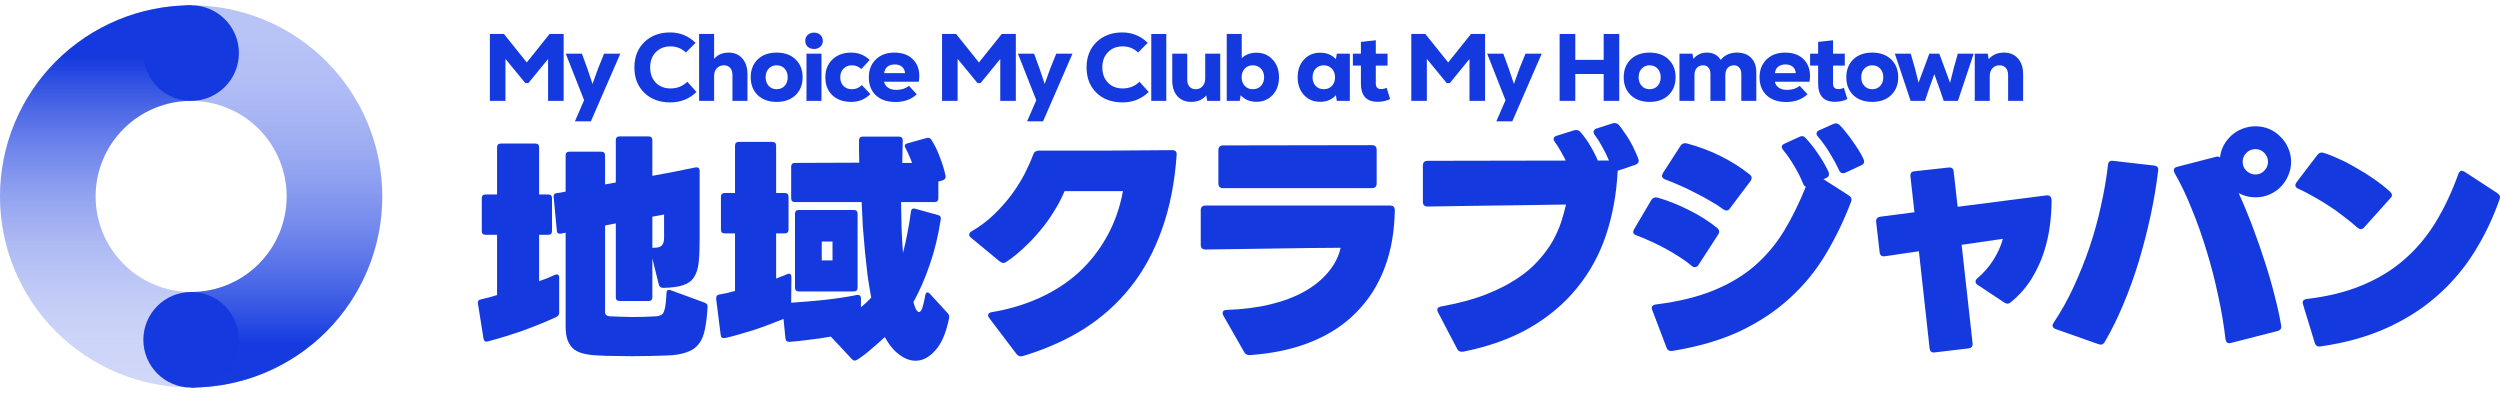 <svg width="280" height="44" viewBox="0 0 280 44" fill="none" xmlns="http://www.w3.org/2000/svg">
<path d="M21.407 0.593C15.73 0.593 10.285 2.848 6.27 6.863C2.255 10.877 1.76266e-05 16.323 1.71303e-05 22C1.66339e-05 27.677 2.255 33.123 6.27 37.137C10.285 41.152 15.73 43.407 21.407 43.407L21.407 32.704C18.568 32.704 15.846 31.576 13.839 29.569C11.831 27.561 10.704 24.839 10.704 22C10.704 19.161 11.831 16.439 13.839 14.431C15.846 12.424 18.568 11.296 21.407 11.296L21.407 0.593Z" fill="url(#paint0_linear_305_276)"/>
<path d="M21.407 0.593C15.73 0.593 10.285 2.848 6.27 6.863C2.255 10.877 1.76266e-05 16.323 1.71303e-05 22C1.66339e-05 27.677 2.255 33.123 6.27 37.137C10.285 41.152 15.73 43.407 21.407 43.407L21.407 32.704C18.568 32.704 15.846 31.576 13.839 29.569C11.831 27.561 10.704 24.839 10.704 22C10.704 19.161 11.831 16.439 13.839 14.431C15.846 12.424 18.568 11.296 21.407 11.296L21.407 0.593Z" fill="#143ADF" fill-opacity="0.2"/>
<path d="M21.407 43.407C27.085 43.407 32.53 41.152 36.544 37.137C40.559 33.123 42.814 27.677 42.814 22C42.814 16.323 40.559 10.877 36.544 6.863C32.53 2.848 27.085 0.593 21.407 0.593L21.407 11.296C24.246 11.296 26.968 12.424 28.976 14.431C30.983 16.439 32.111 19.161 32.111 22C32.111 24.839 30.983 27.561 28.976 29.569C26.968 31.576 24.246 32.703 21.407 32.703L21.407 43.407Z" fill="url(#paint1_linear_305_276)"/>
<path d="M21.407 43.407C27.085 43.407 32.53 41.152 36.544 37.137C40.559 33.123 42.814 27.677 42.814 22C42.814 16.323 40.559 10.877 36.544 6.863C32.53 2.848 27.085 0.593 21.407 0.593L21.407 11.296C24.246 11.296 26.968 12.424 28.976 14.431C30.983 16.439 32.111 19.161 32.111 22C32.111 24.839 30.983 27.561 28.976 29.569C26.968 31.576 24.246 32.703 21.407 32.703L21.407 43.407Z" fill="#143ADF" fill-opacity="0.3"/>
<circle cx="21.407" cy="5.945" r="5.352" fill="#143ADF"/>
<circle cx="21.407" cy="38.055" r="5.352" fill="#143ADF"/>
<path d="M67.017 39.813C66.446 39.795 65.929 39.733 65.465 39.626C65.019 39.537 64.635 39.376 64.314 39.144C64.011 38.913 63.77 38.583 63.592 38.154C63.431 37.744 63.351 37.209 63.351 36.549V26.059L62.843 26.166C62.521 26.22 62.361 26.095 62.361 25.792L62.013 22.099C61.977 21.831 62.066 21.68 62.281 21.644C62.477 21.608 62.655 21.582 62.816 21.564C62.994 21.528 63.172 21.492 63.351 21.457V17.416C63.351 17.131 63.494 16.988 63.779 16.988H67.338C67.623 16.988 67.766 17.131 67.766 17.416V20.654L68.97 20.44V15.704C68.97 15.418 69.113 15.275 69.398 15.275H72.636C72.922 15.275 73.064 15.418 73.064 15.704V19.691C73.814 19.548 74.581 19.405 75.366 19.263C76.151 19.102 76.989 18.933 77.881 18.754C78.202 18.701 78.363 18.834 78.363 19.155V26.701C78.363 27.772 78.327 28.664 78.256 29.377C78.184 30.073 78.006 30.635 77.72 31.063C77.453 31.474 77.043 31.768 76.49 31.946C75.954 32.125 75.223 32.223 74.295 32.241C74.01 32.241 73.84 32.116 73.787 31.866L73.064 28.949V33.284C73.064 33.57 72.922 33.712 72.636 33.712H69.398C69.113 33.712 68.97 33.57 68.97 33.284V25.016L67.766 25.256V34.943C67.766 35.229 67.936 35.389 68.275 35.425C69.006 35.461 69.844 35.487 70.79 35.505C71.735 35.505 72.645 35.478 73.519 35.425C73.716 35.407 73.885 35.362 74.028 35.291C74.17 35.22 74.278 35.095 74.349 34.916C74.438 34.72 74.5 34.462 74.536 34.141C74.59 33.801 74.625 33.382 74.643 32.883C74.643 32.508 74.804 32.383 75.125 32.508L78.925 33.9C79.174 33.989 79.281 34.158 79.246 34.408C79.192 35.371 79.094 36.192 78.951 36.87C78.826 37.53 78.603 38.074 78.282 38.502C77.961 38.93 77.515 39.242 76.944 39.439C76.391 39.653 75.66 39.778 74.75 39.813C74.197 39.831 73.582 39.849 72.904 39.867C72.244 39.885 71.566 39.894 70.87 39.894C70.192 39.894 69.514 39.885 68.837 39.867C68.176 39.867 67.57 39.849 67.017 39.813ZM54.654 38.235C54.369 38.324 54.199 38.208 54.146 37.887L53.53 34.007C53.477 33.739 53.593 33.579 53.878 33.525C54.181 33.454 54.476 33.382 54.761 33.311C55.065 33.222 55.368 33.133 55.671 33.043V26.3H54.387C54.101 26.3 53.959 26.157 53.959 25.872V22.206C53.959 21.921 54.101 21.778 54.387 21.778H55.671V16.506C55.671 16.221 55.814 16.078 56.099 16.078H59.953C60.238 16.078 60.381 16.221 60.381 16.506V21.778H61.398C61.683 21.778 61.826 21.921 61.826 22.206V25.872C61.826 26.157 61.683 26.3 61.398 26.3H60.381V31.491C60.684 31.384 60.978 31.277 61.264 31.17C61.549 31.045 61.835 30.921 62.12 30.796C62.459 30.653 62.628 30.76 62.628 31.117V35.023C62.628 35.238 62.521 35.398 62.307 35.505C61.183 36.023 59.962 36.522 58.641 37.004C57.321 37.468 55.992 37.878 54.654 38.235ZM73.064 27.772C73.1 27.754 73.171 27.745 73.278 27.745C73.707 27.745 73.992 27.656 74.135 27.477C74.295 27.299 74.376 27.032 74.376 26.675V24.026L73.064 24.267V27.772Z" fill="#143ADF"/>
<path d="M102.553 40.402C101.928 40.402 101.313 40.17 100.706 39.706C100.1 39.26 99.565 38.609 99.101 37.753C98.583 38.235 98.048 38.707 97.495 39.171C96.96 39.635 96.461 40.01 95.997 40.295C95.765 40.438 95.569 40.411 95.408 40.215L93.053 37.699C92.268 37.842 91.475 37.958 90.672 38.047C89.887 38.154 89.147 38.235 88.451 38.288C88.165 38.306 88.005 38.181 87.969 37.913L87.755 35.719C87.273 35.916 86.747 36.121 86.176 36.335C85.623 36.549 85.052 36.754 84.464 36.95C83.893 37.129 83.322 37.298 82.751 37.459C82.198 37.619 81.681 37.753 81.199 37.86C80.896 37.913 80.735 37.797 80.717 37.512L80.209 33.471C80.191 33.204 80.298 33.043 80.53 32.99C80.798 32.936 81.083 32.883 81.386 32.829C81.69 32.758 82.002 32.678 82.323 32.589V26.14H81.172C80.887 26.14 80.744 25.997 80.744 25.712V22.046C80.744 21.76 80.887 21.617 81.172 21.617H82.323V16.319C82.323 16.034 82.466 15.891 82.751 15.891H86.497C86.783 15.891 86.925 16.034 86.925 16.319V21.617H87.889C88.174 21.617 88.317 21.76 88.317 22.046V25.712C88.317 25.997 88.174 26.14 87.889 26.14H86.925V31.197C87.139 31.108 87.345 31.027 87.541 30.956C87.755 30.885 87.951 30.805 88.13 30.715C88.469 30.573 88.638 30.689 88.638 31.063L88.611 33.9C89.842 33.828 91.109 33.721 92.411 33.579C93.713 33.436 94.891 33.258 95.943 33.043C96.264 32.99 96.425 33.115 96.425 33.418V34.408C96.853 34.069 97.237 33.712 97.576 33.338C97.433 32.571 97.299 31.759 97.174 30.903C97.067 30.029 96.969 29.137 96.88 28.227C96.791 27.299 96.71 26.363 96.639 25.417C96.585 24.472 96.541 23.544 96.505 22.634H89.039C88.754 22.634 88.611 22.491 88.611 22.206V18.674C88.611 18.388 88.754 18.246 89.039 18.246L96.238 18.219C96.22 17.755 96.211 17.318 96.211 16.908C96.211 16.48 96.211 16.087 96.211 15.73C96.211 15.445 96.353 15.302 96.639 15.302H100.68C100.965 15.302 101.108 15.445 101.108 15.73C101.09 16.052 101.081 16.426 101.081 16.854C101.081 17.265 101.072 17.728 101.054 18.246H102.151C102.044 17.942 101.928 17.657 101.803 17.389C101.696 17.122 101.572 16.863 101.429 16.613C101.25 16.328 101.322 16.141 101.643 16.052L103.757 15.463C103.989 15.391 104.167 15.445 104.292 15.623C104.649 16.159 104.97 16.81 105.255 17.577C105.559 18.344 105.773 19.049 105.898 19.691C105.951 19.941 105.844 20.11 105.576 20.199L105.095 20.333V22.206C105.095 22.491 104.952 22.634 104.667 22.634H100.92C100.938 23.58 100.956 24.534 100.974 25.497C101.01 26.461 101.063 27.406 101.134 28.334C101.331 27.585 101.5 26.817 101.643 26.033C101.803 25.248 101.928 24.48 102.017 23.731C102.053 23.41 102.223 23.294 102.526 23.383L105.041 24.079C105.309 24.151 105.416 24.32 105.362 24.588C105.077 26.425 104.667 28.111 104.131 29.645C103.614 31.161 103.008 32.553 102.312 33.819V33.9C102.437 34.292 102.544 34.569 102.633 34.729C102.74 34.872 102.838 34.943 102.927 34.943C103.088 34.943 103.222 34.756 103.329 34.381C103.454 33.989 103.552 33.561 103.623 33.097C103.659 32.865 103.748 32.749 103.891 32.749C103.962 32.749 104.051 32.803 104.158 32.91L106.138 35.077C106.281 35.202 106.335 35.389 106.299 35.639C105.96 37.298 105.443 38.502 104.747 39.251C104.069 40.019 103.338 40.402 102.553 40.402ZM89.468 32.642C89.182 32.642 89.039 32.499 89.039 32.214V23.945C89.039 23.66 89.182 23.517 89.468 23.517H95.622C95.907 23.517 96.05 23.66 96.05 23.945V32.214C96.05 32.499 95.907 32.642 95.622 32.642H89.468ZM93.241 29.163V27.049H92.036V29.163H93.241Z" fill="#143ADF"/>
<path d="M114.53 39.885C114.252 39.959 114.02 39.876 113.834 39.635L110.801 35.627C110.708 35.497 110.662 35.395 110.662 35.321C110.662 35.136 110.801 35.015 111.079 34.959C112.99 34.644 114.762 34.115 116.394 33.373C118.046 32.631 119.502 31.694 120.764 30.562C122.025 29.412 123.083 28.076 123.936 26.555C124.808 25.015 125.42 23.299 125.773 21.407H119.233C118.918 22.167 118.519 22.928 118.036 23.689C117.573 24.449 117.044 25.182 116.45 25.887C115.875 26.573 115.263 27.213 114.613 27.807C113.983 28.401 113.343 28.911 112.693 29.338C112.6 29.412 112.489 29.449 112.359 29.449C112.248 29.449 112.118 29.393 111.97 29.282L108.769 26.638C108.621 26.527 108.547 26.407 108.547 26.277C108.547 26.128 108.649 25.998 108.853 25.887C109.78 25.349 110.615 24.718 111.357 23.995C112.118 23.253 112.786 22.492 113.361 21.713C113.936 20.915 114.419 20.136 114.808 19.375C115.198 18.596 115.504 17.9 115.727 17.288C115.838 17.009 116.042 16.87 116.339 16.87C117.341 16.87 118.454 16.87 119.678 16.87C120.921 16.87 122.202 16.87 123.519 16.87C124.836 16.852 126.153 16.843 127.471 16.843C128.806 16.824 130.077 16.815 131.283 16.815C131.654 16.815 131.821 17 131.784 17.371C131.561 20.507 131.005 23.299 130.114 25.748C129.242 28.197 128.073 30.34 126.608 32.176C125.142 34.013 123.398 35.572 121.376 36.852C119.354 38.113 117.072 39.124 114.53 39.885Z" fill="#143ADF"/>
<path d="M139.994 39.774C139.697 39.792 139.483 39.681 139.354 39.44L137.016 35.349C136.96 35.238 136.932 35.145 136.932 35.071C136.932 34.829 137.09 34.709 137.406 34.709C139.168 34.653 140.782 34.449 142.248 34.097C143.714 33.744 144.994 33.262 146.088 32.65C147.183 32.037 148.073 31.314 148.76 30.479C149.465 29.644 149.929 28.735 150.151 27.752C149.038 27.752 147.851 27.761 146.589 27.779C145.346 27.798 144.066 27.817 142.749 27.835C141.45 27.854 140.142 27.872 138.825 27.891C137.508 27.909 136.237 27.928 135.012 27.946C134.66 27.946 134.483 27.77 134.483 27.418V23.549C134.483 23.197 134.66 23.021 135.012 23.021H155.689C156.042 23.021 156.218 23.197 156.218 23.549C156.181 25.943 155.801 28.095 155.077 30.006C154.354 31.917 153.305 33.568 151.932 34.959C150.578 36.351 148.899 37.455 146.895 38.271C144.892 39.087 142.591 39.588 139.994 39.774ZM136.988 21.073C136.636 21.073 136.459 20.896 136.459 20.544V16.843C136.459 16.471 136.636 16.286 136.988 16.286L153.658 16.258C154.01 16.258 154.187 16.434 154.187 16.787V20.544C154.187 20.896 154.01 21.073 153.658 21.073H136.988Z" fill="#143ADF"/>
<path d="M163.899 39.384C163.565 39.44 163.333 39.338 163.203 39.078L161.06 34.987C160.968 34.802 160.949 34.653 161.005 34.542C161.079 34.431 161.218 34.356 161.422 34.319C163.277 33.985 164.892 33.559 166.264 33.039C167.656 32.501 168.843 31.907 169.827 31.258C170.828 30.609 171.654 29.913 172.303 29.171C172.971 28.429 173.509 27.696 173.917 26.972C174.326 26.23 174.641 25.516 174.864 24.829C175.086 24.125 175.263 23.484 175.392 22.909C174.224 22.928 172.953 22.946 171.58 22.965C170.225 22.983 168.853 23.002 167.461 23.021C166.088 23.039 164.743 23.058 163.426 23.076C162.127 23.095 160.949 23.113 159.892 23.132C159.539 23.132 159.363 22.956 159.363 22.603V18.54C159.363 18.188 159.539 18.011 159.892 18.011L175.365 17.983C175.179 17.612 174.984 17.251 174.78 16.898C174.576 16.546 174.363 16.212 174.14 15.896C174.047 15.766 174.001 15.655 174.001 15.562C174.001 15.395 174.122 15.275 174.363 15.201L176.311 14.588C176.589 14.514 176.821 14.579 177.007 14.783C177.415 15.247 177.786 15.766 178.12 16.342C178.454 16.898 178.732 17.445 178.955 17.983H180.207C180.003 17.483 179.752 16.972 179.456 16.453C179.177 15.933 178.89 15.479 178.593 15.089C178.519 14.996 178.481 14.894 178.481 14.783C178.481 14.598 178.593 14.468 178.815 14.393L180.624 13.809C180.903 13.735 181.135 13.8 181.32 14.004C181.524 14.245 181.728 14.523 181.932 14.839C182.155 15.136 182.359 15.451 182.545 15.785C182.749 16.119 182.925 16.462 183.073 16.815C183.24 17.149 183.379 17.473 183.491 17.789C183.602 18.104 183.491 18.327 183.157 18.457L181.181 19.125C181.051 21.703 180.615 24.106 179.873 26.332C179.131 28.54 178.045 30.516 176.617 32.26C175.207 34.004 173.444 35.488 171.329 36.713C169.233 37.919 166.756 38.809 163.899 39.384Z" fill="#143ADF"/>
<path d="M187.31 39.301C186.976 39.356 186.753 39.227 186.642 38.911L185.056 34.737C184.907 34.366 185.046 34.152 185.473 34.097C187.996 33.781 190.158 33.252 191.957 32.51C193.757 31.768 195.297 30.841 196.577 29.727C197.857 28.596 198.942 27.297 199.833 25.831C200.724 24.347 201.531 22.705 202.254 20.906C202.143 20.887 202.041 20.776 201.948 20.572C201.688 19.922 201.364 19.273 200.974 18.624C200.584 17.956 200.167 17.353 199.722 16.815C199.61 16.666 199.555 16.546 199.555 16.453C199.555 16.305 199.657 16.184 199.861 16.091L201.503 15.34C201.8 15.191 202.041 15.228 202.226 15.451C202.709 15.97 203.182 16.573 203.646 17.26C204.109 17.928 204.49 18.587 204.787 19.236C204.916 19.57 204.833 19.802 204.536 19.931L204.23 20.071L207.096 21.907C207.338 22.074 207.421 22.279 207.347 22.52C206.549 24.635 205.594 26.62 204.48 28.475C203.386 30.312 202.041 31.954 200.445 33.401C198.868 34.848 197.004 36.082 194.852 37.102C192.699 38.104 190.186 38.837 187.31 39.301ZM189.842 29.922C189.694 29.922 189.573 29.876 189.481 29.783C189.091 29.449 188.646 29.125 188.145 28.809C187.662 28.494 187.152 28.188 186.614 27.891C186.076 27.594 185.52 27.316 184.944 27.056C184.388 26.796 183.831 26.564 183.275 26.36C183.033 26.267 182.913 26.137 182.913 25.971C182.913 25.915 182.95 25.813 183.024 25.664L184.944 22.408C185.111 22.149 185.343 22.056 185.64 22.13C186.234 22.297 186.827 22.501 187.421 22.742C188.033 22.983 188.627 23.253 189.202 23.549C189.796 23.846 190.353 24.162 190.872 24.495C191.41 24.829 191.902 25.182 192.347 25.553C192.477 25.664 192.542 25.794 192.542 25.943C192.542 26.073 192.505 26.184 192.43 26.277L190.232 29.672C190.121 29.839 189.991 29.922 189.842 29.922ZM193.349 23.577C193.256 23.577 193.135 23.531 192.987 23.438C192.579 23.123 192.106 22.817 191.568 22.52C191.048 22.204 190.501 21.907 189.926 21.629C189.369 21.332 188.794 21.054 188.2 20.794C187.625 20.535 187.059 20.303 186.503 20.099C186.262 20.006 186.141 19.867 186.141 19.681C186.141 19.625 186.178 19.523 186.252 19.375L188.228 16.314C188.395 16.073 188.627 15.989 188.924 16.063C190.315 16.434 191.596 16.917 192.764 17.51C193.952 18.104 195.019 18.781 195.965 19.542C196.113 19.653 196.187 19.783 196.187 19.931C196.187 20.043 196.141 20.163 196.048 20.293L193.738 23.355C193.646 23.503 193.516 23.577 193.349 23.577ZM206.679 19.347C206.345 19.477 206.113 19.384 205.983 19.069C205.705 18.475 205.362 17.844 204.954 17.176C204.545 16.49 204.1 15.868 203.618 15.312C203.506 15.201 203.451 15.08 203.451 14.95C203.451 14.802 203.553 14.681 203.757 14.588L205.315 13.893C205.594 13.763 205.835 13.8 206.039 14.004C206.28 14.245 206.521 14.523 206.762 14.839C207.022 15.154 207.273 15.488 207.514 15.841C207.755 16.175 207.978 16.509 208.182 16.843C208.404 17.176 208.581 17.501 208.711 17.817C208.859 18.132 208.775 18.364 208.46 18.512L206.679 19.347Z" fill="#143ADF"/>
<path d="M216.698 39.468C216.345 39.523 216.15 39.366 216.113 38.995L214.916 28.141L211.132 28.698C210.761 28.753 210.557 28.605 210.519 28.253L210.13 24.857C210.093 24.523 210.241 24.329 210.575 24.273L214.416 23.772L213.97 19.765C213.933 19.393 214.091 19.199 214.443 19.18L218.228 18.763C218.599 18.726 218.794 18.883 218.813 19.236L219.258 23.16L229.221 21.88H229.304C229.62 21.88 229.777 22.084 229.777 22.492C229.777 23.364 229.712 24.301 229.582 25.303C229.453 26.304 229.221 27.316 228.887 28.336C228.553 29.338 228.089 30.321 227.495 31.286C226.902 32.232 226.141 33.086 225.213 33.846C225.083 33.958 224.954 34.013 224.824 34.013C224.731 34.013 224.61 33.967 224.462 33.874L221.484 31.898C221.336 31.805 221.262 31.685 221.262 31.536C221.262 31.407 221.326 31.286 221.456 31.174C222.161 30.581 222.755 29.904 223.237 29.143C223.738 28.364 224.1 27.566 224.323 26.75L219.703 27.418L220.928 38.438C220.965 38.791 220.807 38.985 220.454 39.022L216.698 39.468Z" fill="#143ADF"/>
<path d="M249.869 38.41C249.516 38.503 249.312 38.364 249.257 37.993C249.071 36.379 248.793 34.737 248.422 33.067C248.069 31.379 247.643 29.727 247.142 28.113C246.659 26.499 246.112 24.95 245.5 23.466C244.906 21.963 244.257 20.599 243.552 19.375C243.496 19.264 243.468 19.162 243.468 19.069C243.468 18.865 243.598 18.735 243.858 18.679L248.171 17.566C248.338 17.51 248.496 17.529 248.644 17.622C248.7 17.121 248.839 16.666 249.062 16.258C249.303 15.831 249.6 15.46 249.952 15.145C250.305 14.829 250.704 14.588 251.149 14.421C251.613 14.236 252.104 14.143 252.624 14.143C253.162 14.143 253.672 14.245 254.155 14.449C254.637 14.653 255.054 14.941 255.407 15.312C255.778 15.664 256.066 16.082 256.27 16.564C256.492 17.047 256.604 17.566 256.604 18.123C256.604 18.679 256.492 19.199 256.27 19.681C256.066 20.163 255.778 20.59 255.407 20.961C255.054 21.314 254.637 21.592 254.155 21.796C253.672 22 253.162 22.102 252.624 22.102C251.938 22.102 251.307 21.945 250.732 21.629C251.288 22.854 251.817 24.134 252.318 25.47C252.819 26.787 253.273 28.095 253.682 29.393C254.108 30.692 254.47 31.945 254.767 33.15C255.082 34.356 255.323 35.46 255.49 36.462C255.546 36.796 255.407 37 255.073 37.074L249.869 38.41ZM230.221 36.852C229.999 36.759 229.887 36.629 229.887 36.462C229.887 36.351 229.925 36.249 229.999 36.156C230.834 34.913 231.585 33.568 232.253 32.121C232.921 30.674 233.515 29.189 234.034 27.668C234.554 26.128 234.98 24.579 235.314 23.021C235.667 21.462 235.926 19.95 236.093 18.484C236.112 18.132 236.298 17.974 236.65 18.011L241.242 18.54C241.613 18.577 241.771 18.772 241.715 19.125C241.511 20.794 241.223 22.492 240.852 24.217C240.481 25.924 240.045 27.612 239.544 29.282C239.043 30.933 238.468 32.529 237.819 34.069C237.188 35.59 236.492 37 235.732 38.299C235.565 38.577 235.333 38.661 235.036 38.549L230.221 36.852ZM252.596 19.542C252.986 19.542 253.32 19.403 253.598 19.125C253.876 18.846 254.015 18.512 254.015 18.123C254.015 17.733 253.876 17.399 253.598 17.121C253.338 16.843 253.004 16.703 252.596 16.703C252.207 16.703 251.873 16.843 251.594 17.121C251.316 17.399 251.177 17.733 251.177 18.123C251.177 18.512 251.316 18.846 251.594 19.125C251.891 19.403 252.225 19.542 252.596 19.542Z" fill="#143ADF"/>
<path d="M259.887 38.8C259.553 38.855 259.34 38.716 259.247 38.382L257.939 34.097C257.828 33.744 257.967 33.54 258.357 33.484C260.732 33.206 262.819 32.687 264.618 31.926C266.437 31.165 268.014 30.191 269.349 29.004C270.704 27.817 271.863 26.425 272.828 24.829C273.793 23.234 274.628 21.453 275.333 19.486C275.425 19.245 275.555 19.125 275.722 19.125C275.778 19.125 275.824 19.134 275.861 19.152C275.917 19.171 275.973 19.199 276.028 19.236L279.702 21.629C279.98 21.815 280.064 22.047 279.952 22.325C279.21 24.44 278.264 26.416 277.114 28.253C275.963 30.089 274.563 31.731 272.911 33.178C271.279 34.607 269.386 35.803 267.234 36.768C265.082 37.733 262.633 38.41 259.887 38.8ZM264.396 25.664C264.303 25.664 264.182 25.609 264.034 25.497C263.533 25.052 262.995 24.616 262.42 24.189C261.863 23.744 261.288 23.336 260.694 22.965C260.119 22.594 259.544 22.251 258.969 21.935C258.412 21.62 257.884 21.351 257.383 21.128C257.179 21.035 257.077 20.906 257.077 20.739C257.077 20.664 257.123 20.553 257.216 20.405L259.553 17.343C259.739 17.102 259.971 17.028 260.249 17.121C260.787 17.288 261.372 17.52 262.002 17.817C262.633 18.095 263.273 18.429 263.923 18.818C264.591 19.189 265.24 19.598 265.871 20.043C266.52 20.488 267.123 20.961 267.68 21.462C267.828 21.611 267.902 21.74 267.902 21.852C267.902 21.963 267.847 22.074 267.735 22.186L264.785 25.47C264.674 25.599 264.544 25.664 264.396 25.664Z" fill="#143ADF"/>
<path d="M61.556 3.804H63.13V11.296H61.385V6.608L59.18 9.306H58.837L56.611 6.598V11.296H54.866V3.804H56.44L58.998 6.994L61.556 3.804Z" fill="#143ADF"/>
<path d="M67.657 6.009H69.476L66.18 13.587H64.392L65.42 11.222L63.365 6.009H65.174L65.784 7.679L66.362 9.402L66.983 7.679L67.657 6.009Z" fill="#143ADF"/>
<path d="M75.087 11.468C73.867 11.468 72.889 11.107 72.154 10.387C71.419 9.666 71.052 8.72 71.052 7.55C71.052 6.38 71.423 5.434 72.165 4.714C72.914 3.993 73.877 3.633 75.055 3.633C76.161 3.633 77.11 4.022 77.902 4.799L76.821 5.88C76.343 5.424 75.768 5.195 75.098 5.195C74.42 5.195 73.87 5.413 73.449 5.848C73.028 6.276 72.818 6.844 72.818 7.55C72.818 8.257 73.028 8.827 73.449 9.263C73.87 9.691 74.42 9.905 75.098 9.905C75.84 9.905 76.468 9.655 76.981 9.156L78.009 10.301C77.203 11.079 76.229 11.468 75.087 11.468Z" fill="#143ADF"/>
<path d="M81.596 5.891C82.245 5.891 82.759 6.109 83.137 6.544C83.522 6.979 83.715 7.568 83.715 8.31V11.296H82.035V8.406C82.035 8.064 81.949 7.796 81.778 7.604C81.614 7.411 81.382 7.315 81.082 7.315C80.754 7.315 80.486 7.425 80.279 7.647C80.079 7.868 79.98 8.157 79.98 8.514V11.296H78.299V3.804H79.98V6.587C80.386 6.123 80.925 5.891 81.596 5.891Z" fill="#143ADF"/>
<path d="M89.101 10.654C88.573 11.161 87.866 11.414 86.981 11.414C86.097 11.414 85.39 11.161 84.862 10.654C84.341 10.148 84.081 9.48 84.081 8.653C84.081 7.825 84.341 7.158 84.862 6.651C85.39 6.144 86.097 5.891 86.981 5.891C87.866 5.891 88.573 6.144 89.101 6.651C89.629 7.158 89.893 7.825 89.893 8.653C89.893 9.48 89.629 10.148 89.101 10.654ZM86.981 9.991C87.353 9.991 87.652 9.866 87.881 9.616C88.109 9.366 88.223 9.045 88.223 8.653C88.223 8.26 88.109 7.939 87.881 7.689C87.652 7.44 87.353 7.315 86.981 7.315C86.618 7.315 86.321 7.44 86.093 7.689C85.865 7.939 85.751 8.26 85.751 8.653C85.751 9.045 85.865 9.366 86.093 9.616C86.321 9.866 86.618 9.991 86.981 9.991Z" fill="#143ADF"/>
<path d="M91.878 5.228C91.7 5.399 91.464 5.484 91.172 5.484C90.879 5.484 90.64 5.399 90.454 5.228C90.276 5.056 90.187 4.839 90.187 4.575C90.187 4.303 90.28 4.082 90.465 3.911C90.651 3.74 90.886 3.654 91.172 3.654C91.457 3.654 91.692 3.74 91.878 3.911C92.064 4.082 92.156 4.303 92.156 4.575C92.156 4.839 92.064 5.056 91.878 5.228ZM90.326 11.296V6.009H92.007V11.296H90.326Z" fill="#143ADF"/>
<path d="M95.361 11.414C94.469 11.414 93.759 11.168 93.231 10.676C92.703 10.176 92.439 9.505 92.439 8.663C92.439 7.836 92.703 7.168 93.231 6.662C93.766 6.148 94.465 5.891 95.329 5.891C96.142 5.891 96.834 6.166 97.405 6.715L96.474 7.732C96.174 7.454 95.821 7.315 95.414 7.315C95.029 7.315 94.715 7.44 94.472 7.689C94.23 7.932 94.109 8.253 94.109 8.653C94.109 9.052 94.226 9.377 94.462 9.627C94.704 9.869 95.022 9.991 95.414 9.991C95.85 9.991 96.221 9.837 96.528 9.53L97.48 10.537C96.888 11.122 96.181 11.414 95.361 11.414Z" fill="#143ADF"/>
<path d="M100.155 5.891C101.14 5.891 101.882 6.191 102.381 6.79C102.888 7.39 103.063 8.178 102.906 9.156H99.02C99.07 9.427 99.216 9.648 99.459 9.819C99.702 9.983 100.012 10.066 100.39 10.066C100.954 10.066 101.425 9.916 101.803 9.616L102.681 10.558C102.06 11.136 101.268 11.425 100.305 11.425C99.377 11.425 98.646 11.179 98.11 10.686C97.575 10.187 97.308 9.513 97.308 8.663C97.308 7.836 97.568 7.168 98.089 6.662C98.617 6.148 99.306 5.891 100.155 5.891ZM100.208 7.218C99.873 7.218 99.598 7.304 99.384 7.475C99.177 7.647 99.059 7.886 99.031 8.192H101.364C101.343 7.886 101.229 7.647 101.022 7.475C100.822 7.304 100.551 7.218 100.208 7.218Z" fill="#143ADF"/>
<path d="M112.199 3.804H113.773V11.296H112.028V6.608L109.823 9.306H109.481L107.254 6.598V11.296H105.51V3.804H107.083L109.641 6.994L112.199 3.804Z" fill="#143ADF"/>
<path d="M118.3 6.009H120.12L116.823 13.587H115.035L116.063 11.222L114.008 6.009H115.817L116.427 7.679L117.005 9.402L117.626 7.679L118.3 6.009Z" fill="#143ADF"/>
<path d="M125.73 11.468C124.51 11.468 123.532 11.107 122.797 10.387C122.062 9.666 121.695 8.72 121.695 7.55C121.695 6.38 122.066 5.434 122.808 4.714C123.557 3.993 124.521 3.633 125.698 3.633C126.804 3.633 127.753 4.022 128.545 4.799L127.464 5.88C126.986 5.424 126.412 5.195 125.741 5.195C125.063 5.195 124.514 5.413 124.093 5.848C123.672 6.276 123.461 6.844 123.461 7.55C123.461 8.257 123.672 8.827 124.093 9.263C124.514 9.691 125.063 9.905 125.741 9.905C126.483 9.905 127.111 9.655 127.625 9.156L128.652 10.301C127.846 11.079 126.872 11.468 125.73 11.468Z" fill="#143ADF"/>
<path d="M128.942 11.296V3.804H130.623V11.296H128.942Z" fill="#143ADF"/>
<path d="M134.983 6.009H136.664V11.296H135.208L135.101 10.686C134.68 11.172 134.12 11.414 133.421 11.414C132.771 11.414 132.254 11.2 131.869 10.772C131.483 10.344 131.291 9.752 131.291 8.995V6.009H132.971V8.899C132.971 9.241 133.053 9.509 133.217 9.702C133.389 9.894 133.62 9.991 133.913 9.991C134.234 9.991 134.491 9.88 134.684 9.659C134.883 9.43 134.983 9.138 134.983 8.781V6.009Z" fill="#143ADF"/>
<path d="M140.713 5.902C141.455 5.902 142.061 6.159 142.532 6.673C143.01 7.179 143.249 7.839 143.249 8.653C143.249 9.466 143.01 10.13 142.532 10.643C142.061 11.15 141.455 11.403 140.713 11.403C139.992 11.403 139.407 11.157 138.957 10.665L138.85 11.296H137.394V3.804H139.075V6.512C139.517 6.105 140.063 5.902 140.713 5.902ZM139.407 9.616C139.642 9.866 139.945 9.991 140.316 9.991C140.688 9.991 140.991 9.869 141.226 9.627C141.462 9.377 141.58 9.052 141.58 8.653C141.58 8.253 141.462 7.932 141.226 7.689C140.991 7.44 140.688 7.315 140.316 7.315C139.945 7.315 139.642 7.44 139.407 7.689C139.178 7.939 139.064 8.26 139.064 8.653C139.064 9.045 139.178 9.366 139.407 9.616Z" fill="#143ADF"/>
<path d="M149.726 6.009H151.182V11.296H149.726L149.619 10.665C149.17 11.157 148.584 11.403 147.864 11.403C147.122 11.403 146.515 11.15 146.044 10.643C145.573 10.13 145.338 9.466 145.338 8.653C145.338 7.839 145.573 7.179 146.044 6.673C146.515 6.159 147.122 5.902 147.864 5.902C148.592 5.902 149.177 6.144 149.619 6.63L149.726 6.009ZM147.35 9.616C147.585 9.866 147.889 9.991 148.26 9.991C148.631 9.991 148.934 9.869 149.17 9.627C149.405 9.377 149.523 9.052 149.523 8.653C149.523 8.253 149.405 7.932 149.17 7.689C148.934 7.44 148.631 7.315 148.26 7.315C147.889 7.315 147.585 7.44 147.35 7.689C147.122 7.939 147.007 8.26 147.007 8.653C147.007 9.045 147.122 9.366 147.35 9.616Z" fill="#143ADF"/>
<path d="M155.3 9.83L155.696 11.093C155.282 11.3 154.815 11.403 154.294 11.403C153.045 11.403 152.421 10.718 152.421 9.348V7.347H151.522V6.009H152.421V4.692L154.09 4.51V6.009H155.407V7.347H154.09V9.348C154.09 9.769 154.29 9.98 154.69 9.98C154.897 9.98 155.1 9.93 155.3 9.83Z" fill="#143ADF"/>
<path d="M164.753 3.804H166.327V11.296H164.582V6.608L162.377 9.306H162.035L159.808 6.598V11.296H158.064V3.804H159.637L162.195 6.994L164.753 3.804Z" fill="#143ADF"/>
<path d="M170.854 6.009H172.674L169.377 13.587H167.589L168.617 11.222L166.562 6.009H168.371L168.981 7.679L169.559 9.402L170.18 7.679L170.854 6.009Z" fill="#143ADF"/>
<path d="M179.611 3.804H181.356V11.296H179.611V8.289H176.433V11.296H174.677V3.804H176.433V6.705H179.611V3.804Z" fill="#143ADF"/>
<path d="M186.875 10.654C186.347 11.161 185.641 11.414 184.756 11.414C183.871 11.414 183.165 11.161 182.637 10.654C182.116 10.148 181.855 9.48 181.855 8.653C181.855 7.825 182.116 7.158 182.637 6.651C183.165 6.144 183.871 5.891 184.756 5.891C185.641 5.891 186.347 6.144 186.875 6.651C187.403 7.158 187.667 7.825 187.667 8.653C187.667 9.48 187.403 10.148 186.875 10.654ZM184.756 9.991C185.127 9.991 185.427 9.866 185.655 9.616C185.883 9.366 185.997 9.045 185.997 8.653C185.997 8.26 185.883 7.939 185.655 7.689C185.427 7.44 185.127 7.315 184.756 7.315C184.392 7.315 184.096 7.44 183.867 7.689C183.639 7.939 183.525 8.26 183.525 8.653C183.525 9.045 183.639 9.366 183.867 9.616C184.096 9.866 184.392 9.991 184.756 9.991Z" fill="#143ADF"/>
<path d="M194.544 5.891C195.215 5.891 195.743 6.087 196.128 6.48C196.513 6.872 196.706 7.411 196.706 8.096V11.296H195.026V8.31C195.026 7.996 194.951 7.754 194.801 7.582C194.658 7.404 194.455 7.315 194.191 7.315C193.898 7.315 193.666 7.415 193.495 7.614C193.324 7.814 193.238 8.078 193.238 8.406V11.296H191.568V8.31C191.568 7.996 191.497 7.754 191.354 7.582C191.212 7.404 191.008 7.315 190.744 7.315C190.452 7.315 190.216 7.415 190.038 7.614C189.866 7.814 189.781 8.078 189.781 8.406V11.296H188.1V6.009H189.556L189.652 6.598C190.045 6.127 190.548 5.891 191.162 5.891C191.868 5.891 192.389 6.166 192.724 6.715C193.152 6.166 193.759 5.891 194.544 5.891Z" fill="#143ADF"/>
<path d="M199.917 5.891C200.902 5.891 201.644 6.191 202.144 6.79C202.65 7.39 202.825 8.178 202.668 9.156H198.783C198.833 9.427 198.979 9.648 199.222 9.819C199.464 9.983 199.775 10.066 200.153 10.066C200.716 10.066 201.187 9.916 201.566 9.616L202.443 10.558C201.823 11.136 201.03 11.425 200.067 11.425C199.139 11.425 198.408 11.179 197.873 10.686C197.338 10.187 197.07 9.513 197.07 8.663C197.07 7.836 197.331 7.168 197.852 6.662C198.38 6.148 199.068 5.891 199.917 5.891ZM199.971 7.218C199.635 7.218 199.361 7.304 199.147 7.475C198.94 7.647 198.822 7.886 198.793 8.192H201.127C201.105 7.886 200.991 7.647 200.784 7.475C200.584 7.304 200.313 7.218 199.971 7.218Z" fill="#143ADF"/>
<path d="M206.51 9.83L206.906 11.093C206.492 11.3 206.025 11.403 205.504 11.403C204.255 11.403 203.63 10.718 203.63 9.348V7.347H202.731V6.009H203.63V4.692L205.3 4.51V6.009H206.617V7.347H205.3V9.348C205.3 9.769 205.5 9.98 205.9 9.98C206.107 9.98 206.31 9.93 206.51 9.83Z" fill="#143ADF"/>
<path d="M211.807 10.654C211.279 11.161 210.572 11.414 209.688 11.414C208.803 11.414 208.096 11.161 207.568 10.654C207.047 10.148 206.787 9.48 206.787 8.653C206.787 7.825 207.047 7.158 207.568 6.651C208.096 6.144 208.803 5.891 209.688 5.891C210.572 5.891 211.279 6.144 211.807 6.651C212.335 7.158 212.599 7.825 212.599 8.653C212.599 9.48 212.335 10.148 211.807 10.654ZM209.688 9.991C210.059 9.991 210.358 9.866 210.587 9.616C210.815 9.366 210.929 9.045 210.929 8.653C210.929 8.26 210.815 7.939 210.587 7.689C210.358 7.44 210.059 7.315 209.688 7.315C209.324 7.315 209.028 7.44 208.799 7.689C208.571 7.939 208.457 8.26 208.457 8.653C208.457 9.045 208.571 9.366 208.799 9.616C209.028 9.866 209.324 9.991 209.688 9.991Z" fill="#143ADF"/>
<path d="M219.277 6.009H221.054L219.288 11.296H217.693L217.254 10.001L216.644 8.299L216.034 10.001L215.595 11.296H213.99L212.223 6.009H214L214.471 7.636L214.878 9.263L216.087 6.009H217.201L218.41 9.273L218.817 7.636L219.277 6.009Z" fill="#143ADF"/>
<path d="M224.437 5.891C225.094 5.891 225.615 6.105 226 6.533C226.392 6.961 226.589 7.554 226.589 8.31V11.296H224.908V8.406C224.908 8.064 224.823 7.796 224.651 7.604C224.48 7.411 224.245 7.315 223.945 7.315C223.617 7.315 223.353 7.425 223.153 7.647C222.953 7.868 222.853 8.157 222.853 8.514V11.296H221.173V6.009H222.628L222.735 6.63C223.149 6.137 223.717 5.891 224.437 5.891Z" fill="#143ADF"/>
<defs>
<linearGradient id="paint0_linear_305_276" x1="21.407" y1="6.26" x2="21.407" y2="43.407" gradientUnits="userSpaceOnUse">
<stop stop-color="#143ADF"/>
<stop offset="1" stop-color="white" stop-opacity="0"/>
</linearGradient>
<linearGradient id="paint1_linear_305_276" x1="21.407" y1="0.593" x2="21.407" y2="38.685" gradientUnits="userSpaceOnUse">
<stop stop-color="white" stop-opacity="0"/>
<stop offset="1" stop-color="#143ADF"/>
</linearGradient>
</defs>
</svg>
